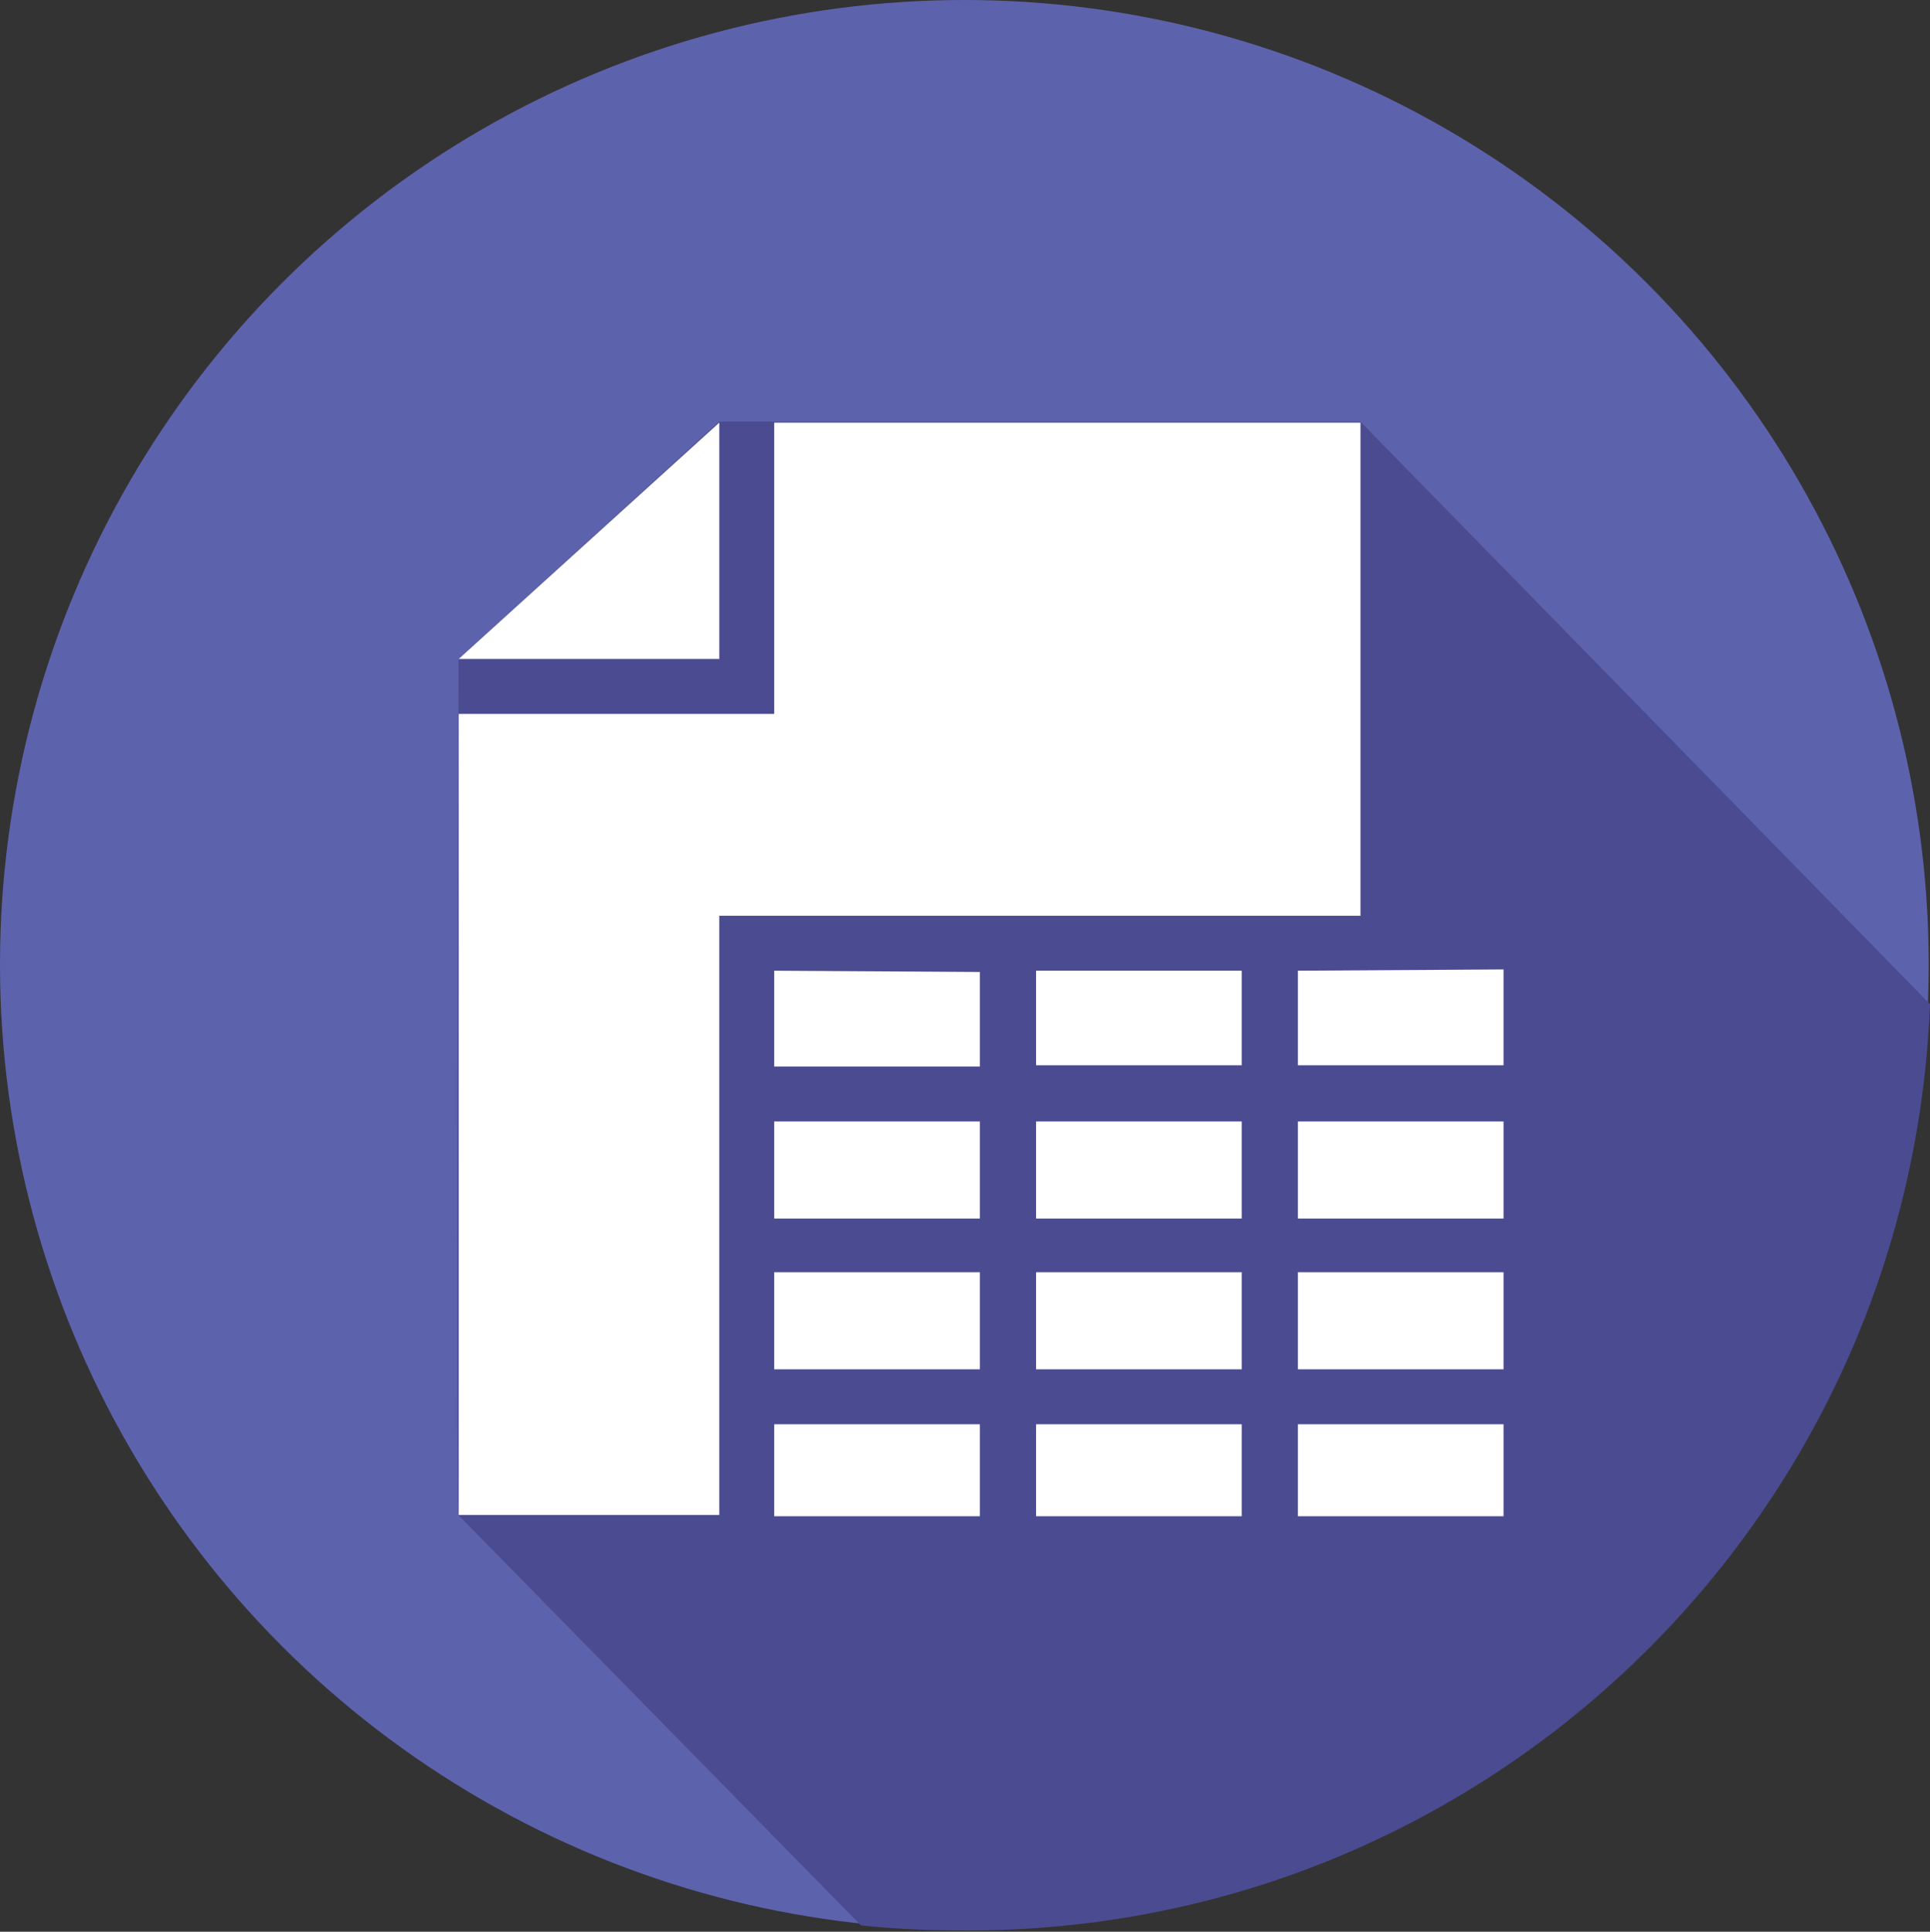 <?xml version="1.0" encoding="utf-8"?>
<!-- Generator: Adobe Illustrator 21.0.0, SVG Export Plug-In . SVG Version: 6.00 Build 0)  -->
<svg version="1.1" id="Excel-like_Tables_for_Confluence_copy"
	 xmlns="http://www.w3.org/2000/svg" xmlns:xlink="http://www.w3.org/1999/xlink" x="0px" y="0px" viewBox="0 0 151.1 151.2"
	 style="enable-background:new 0 0 151.1 151.2;" xml:space="preserve">
<rect x="0" y="0" width="151.1" height="151.2" fill="#333333" stroke="none"/>
<style type="text/css">
	.st0{fill:#5D62AC;}
	.st1{fill:#4A4B91;}
	.st2{fill:#FFFFFF;}
</style>
<g id="Group_2668">
	<circle id="Ellipse_389" class="st0" cx="75.5" cy="75.5" r="75.5"/>
</g>
<path id="Path_5483" class="st1" d="M151.1,78.6l-44.6-45.6H56.3L35.9,51.6c0,0-0.2,64.8,0,67l31.5,32.1c2.7,0.3,5.5,0.4,8.2,0.4
	C116.2,151.2,149.5,119.2,151.1,78.6z"/>
<g id="Group_2670" transform="translate(35.913 33.079)">
	<g id="Group_2669">
		<path id="Path_5484" class="st2" d="M20.4,38.6h50.2V0H24.7v22.8H0v62.7h20.4V38.6z"/>
		<rect id="Rectangle_1831" x="24.7" y="66.5" class="st2" width="16.1" height="7.6"/>
		<rect id="Rectangle_1832" x="24.7" y="78.4" class="st2" width="16.1" height="7.2"/>
		<rect id="Rectangle_1833" x="65.7" y="66.5" class="st2" width="16.1" height="7.6"/>
		<path id="Path_5485" class="st2" d="M65.7,42.9v7.4h16.1v-7.5L65.7,42.9z"/>
		<path id="Path_5486" class="st2" d="M24.7,42.9v7.5h16.1v-7.4L24.7,42.9z"/>
		<rect id="Rectangle_1834" x="65.7" y="54.7" class="st2" width="16.1" height="7.6"/>
		<rect id="Rectangle_1835" x="65.7" y="78.4" class="st2" width="16.1" height="7.2"/>
		<rect id="Rectangle_1836" x="24.7" y="54.7" class="st2" width="16.1" height="7.6"/>
		<path id="Path_5487" class="st2" d="M45.2,42.9v7.4h16.1v-7.4L45.2,42.9z"/>
		<path id="Path_5488" class="st2" d="M57.3,78.4H45.2v7.2h16.1v-7.2H57.3z"/>
		<path id="Path_5489" class="st2" d="M57.3,54.7H45.2v7.6h16.1v-7.6H57.3z"/>
		<path id="Path_5490" class="st2" d="M57.3,66.5H45.2v7.6h16.1v-7.6H57.3z"/>
		<path id="Path_5491" class="st2" d="M20.4,0v18.5H0L20.4,0z"/>
	</g>
</g>
</svg>
